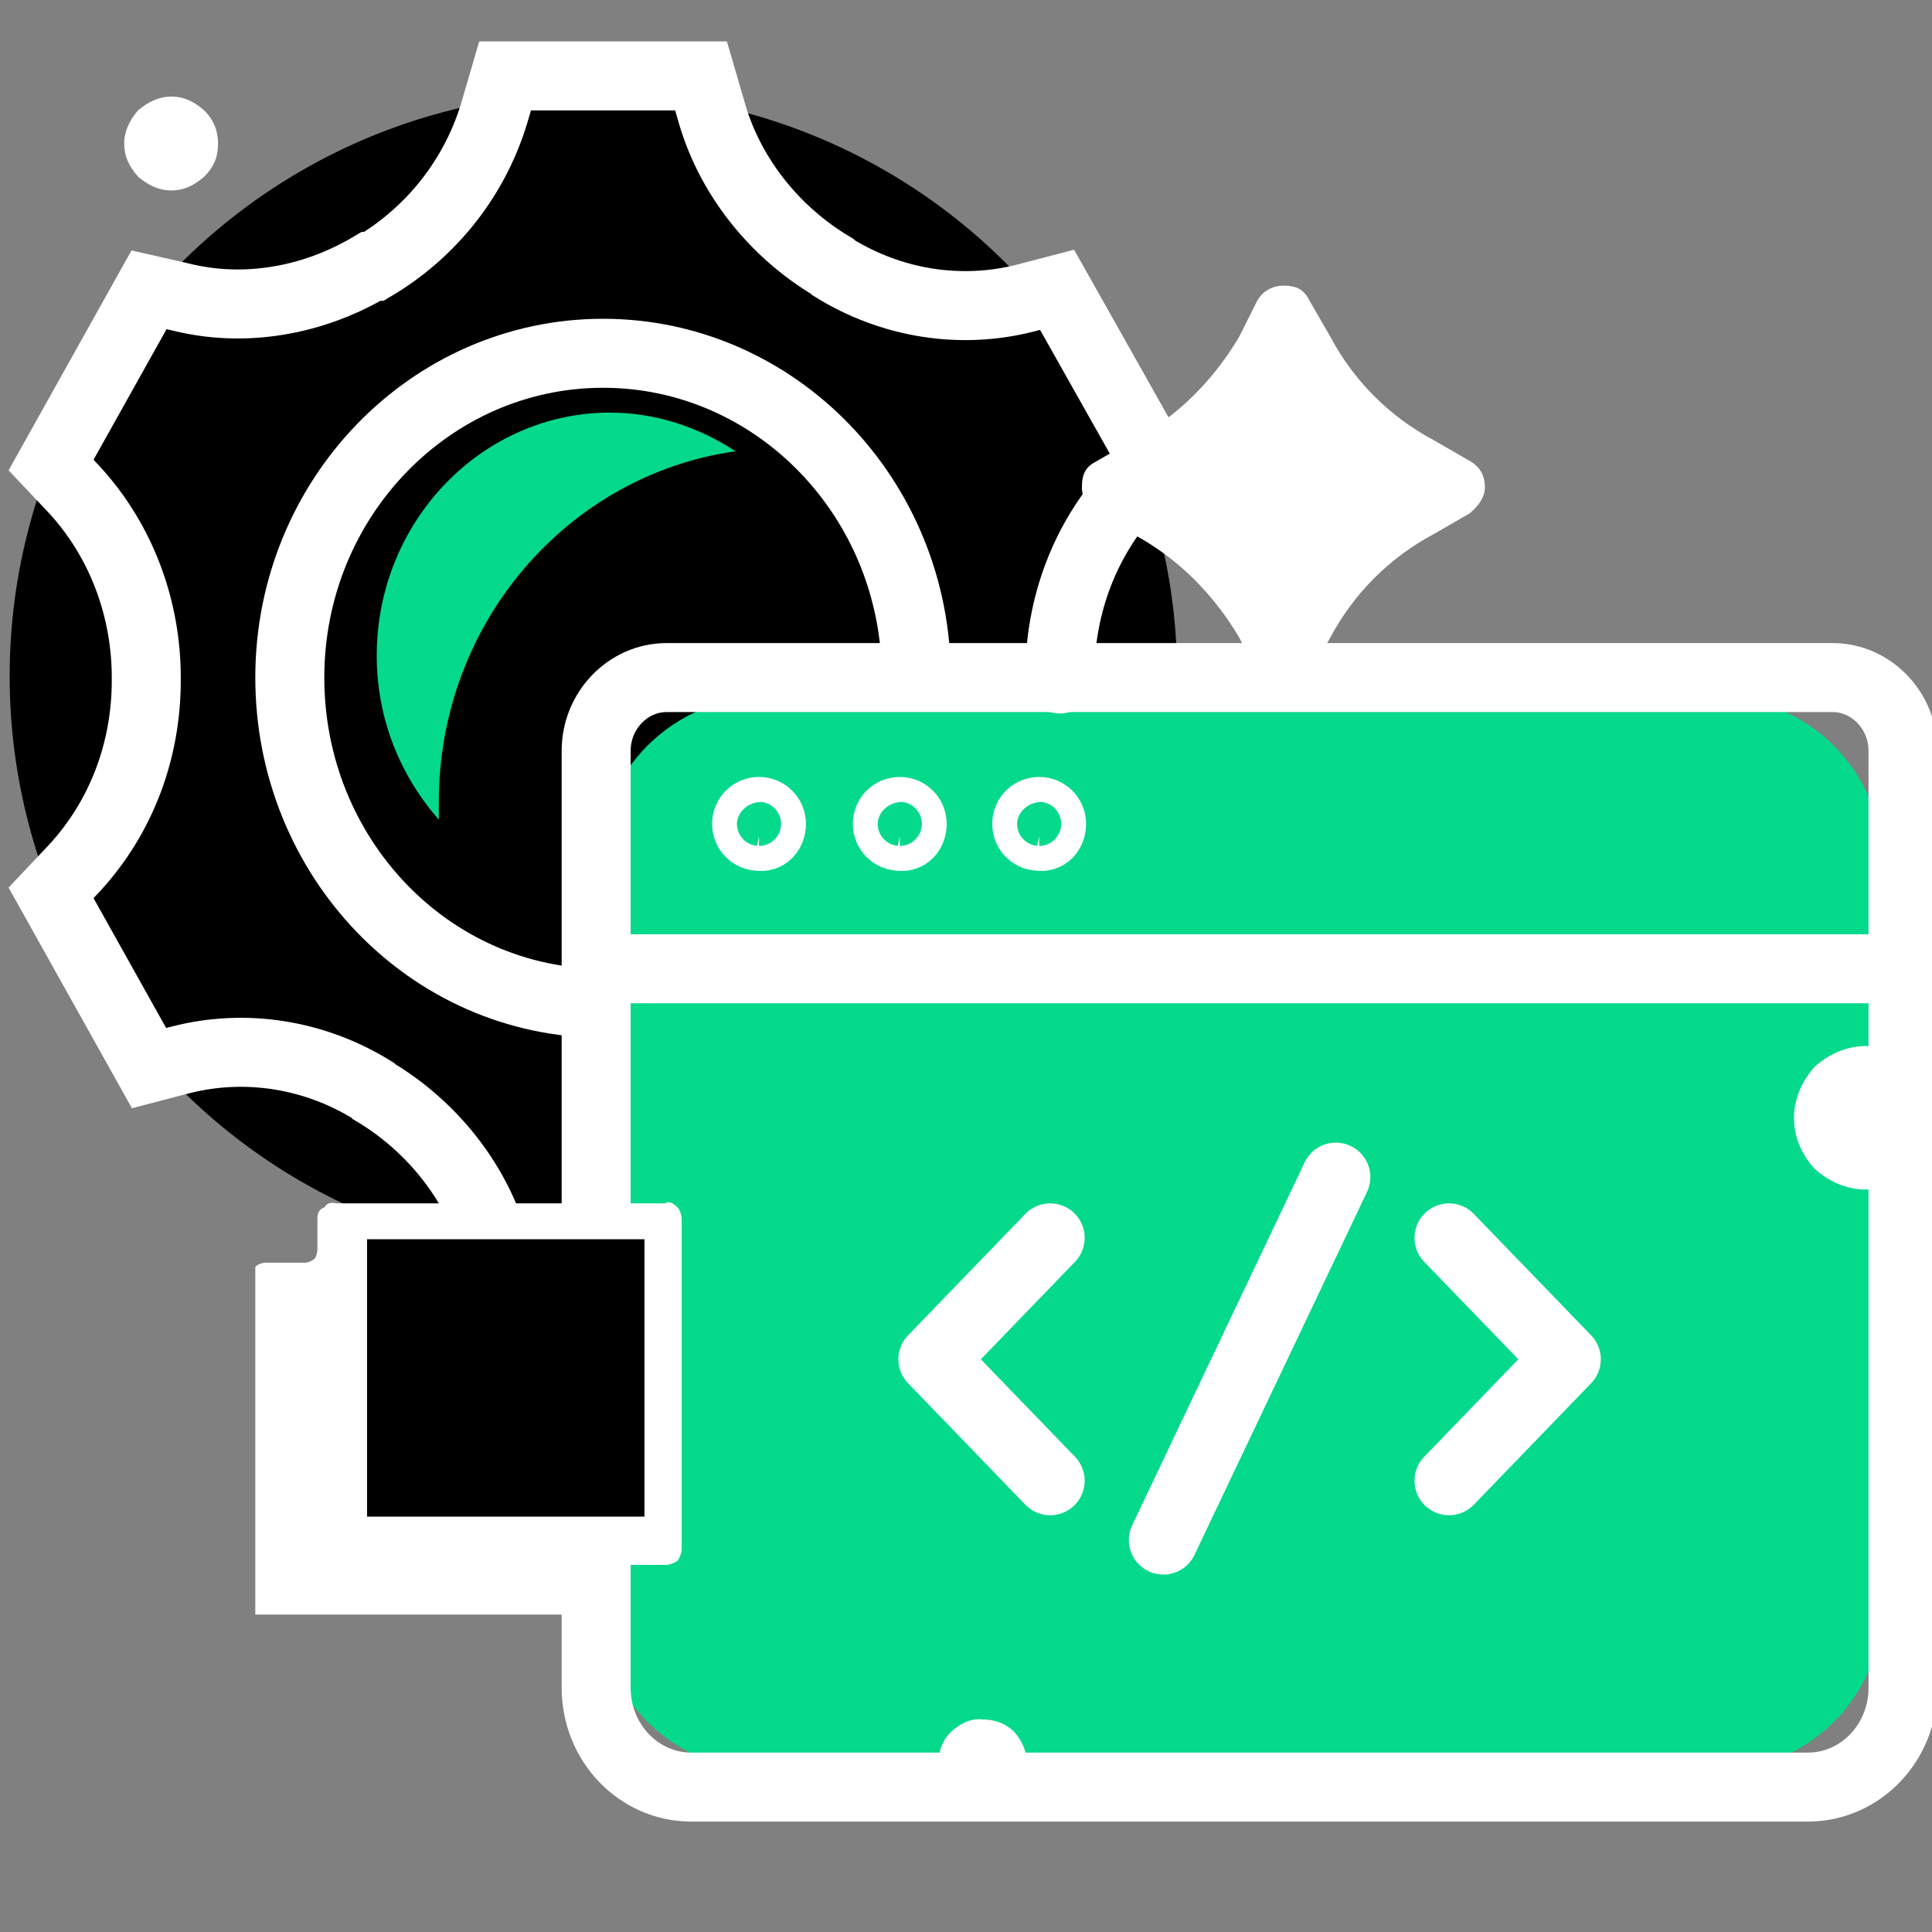 <?xml version="1.0" encoding="UTF-8"?> <!-- Generator: Adobe Illustrator 23.0.3, SVG Export Plug-In . SVG Version: 6.00 Build 0) --> <svg xmlns="http://www.w3.org/2000/svg" xmlns:xlink="http://www.w3.org/1999/xlink" id="Слой_1" x="0px" y="0px" viewBox="0 0 140 140" style="enable-background:new 0 0 140 140;" xml:space="preserve"><rect x="0" y="0" width="140" height="140" fill="#808080" stroke="none"/> <style type="text/css"> .st0{fill:#04D98C;} .st1{fill:none;stroke:#FFFFFF;stroke-width:5;stroke-linecap:round;stroke-linejoin:round;stroke-miterlimit:10;} .st2{fill:none;stroke:#FFFFFF;stroke-width:5;stroke-miterlimit:10;} .st3{fill:none;stroke:#FFFFFF;stroke-width:5;stroke-linecap:round;stroke-miterlimit:10;} .st4{fill:#FFFFFF;} </style> <circle cx="43" cy="49" r="42.3"></circle> <path class="st0" d="M124.4,128.3h-69c-6.6,0-12-5.4-12-12V62.5c0-6.6,5.4-12,12-12h69c6.6,0,12,5.4,12,12v53.9 C136.4,122.9,131,128.3,124.4,128.3z"></path> <path class="st0" d="M27.3,47.5c0,4.6,1.7,8.7,4.5,11.9c0-0.4,0-0.8,0-1.3c0-13,9.4-23.7,21.5-25.4c-2.6-1.7-5.7-2.8-9.1-2.8 C34.9,29.9,27.3,37.8,27.3,47.5z"></path> <g> <g> <g> <g> <path class="st1" d="M74.8,129.5H131c3.8,0,6.9-3.2,6.9-7.2V54.4c0-2.9-2.3-5.3-5.1-5.3H48.3c-2.8,0-5.1,2.4-5.1,5.3v67.9 c0,4,3.1,7.2,6.9,7.2H74.8z"></path> <path class="st1" d="M55.9,59.7c0-0.5-0.4-0.9-0.9-0.9c-0.5,0-0.9,0.4-0.9,0.9c0,0.5,0.4,0.9,0.9,0.9 C55.5,60.7,55.9,60.3,55.9,59.7z"></path> <path class="st1" d="M66.1,59.7c0-0.5-0.4-0.9-0.9-0.9c-0.5,0-0.9,0.4-0.9,0.9c0,0.5,0.4,0.9,0.9,0.9 C65.7,60.7,66.1,60.3,66.1,59.7z"></path> <path class="st1" d="M76.2,59.7c0-0.5-0.4-0.9-0.9-0.9c-0.5,0-0.9,0.4-0.9,0.9c0,0.5,0.4,0.9,0.9,0.9 C75.8,60.7,76.2,60.3,76.2,59.7z"></path> </g> <line class="st1" x1="43.2" y1="70.2" x2="137.9" y2="70.2"></line> </g> <g> <g> <g> <polyline class="st1" points="105,107.3 113.5,98.5 105,89.7 "></polyline> </g> <g> <polyline class="st1" points="76.1,107.3 67.6,98.5 76.1,89.7 "></polyline> </g> </g> <line class="st1" x1="96.8" y1="85.3" x2="84.3" y2="111.6"></line> </g> </g> <path class="st2" d="M43.7,72.7C31.1,72.7,21,62.1,21,49.1c0-13,10.2-23.5,22.7-23.5c12.5,0,22.7,10.5,22.7,23.5"></path> <path class="st3" d="M76.8,49.2c0-0.1,0-0.1,0-0.2c0-5.1,1.8-9.9,5.2-13.6l1.7-1.8L76.6,21l-2.3,0.6c-4.7,1.2-9.7,0.4-13.9-2.2 c0,0-0.1-0.1-0.1-0.1c-4.2-2.5-7.5-6.6-8.8-11.4l-0.7-2.4H36.6l-0.7,2.4c-1.4,4.9-4.6,8.9-8.8,11.4c0,0,0,0-0.1,0c0,0,0,0-0.1,0 c-4.2,2.5-9.2,3.4-13.9,2.2L10.8,21L3.7,33.7l1.7,1.8c3.4,3.7,5.2,8.6,5.2,13.6c0,0.1,0,0.1,0,0.2c0,5.1-1.8,9.9-5.2,13.6l-1.7,1.8 l7.1,12.7l2.3-0.6c4.7-1.2,9.7-0.4,13.9,2.2c0,0,0.1,0.1,0.1,0.1c4.2,2.5,7.5,6.6,8.8,11.4l0.7,2.4h6.6"></path> </g> <path class="st4" d="M44.3,117c0-0.1,0.1-0.2,0.1-0.4v-2.3c0-0.2,0.1-0.5,0.3-0.7c0.1-0.1,0.3-0.2,0.7-0.2h2.8 c0.3,0,0.6-0.1,0.9-0.3c0.2-0.3,0.3-0.6,0.3-0.9l0-23.8c0-0.3-0.1-0.7-0.3-0.9c-0.3-0.3-0.6-0.5-0.9-0.3H24.4 c-0.5-0.1-0.7,0-0.9,0.3C23.1,87.6,23,88,23,88.3v2.2c0,0.3-0.1,0.6-0.2,0.7c-0.2,0.2-0.5,0.3-0.7,0.3h-2.8c-0.3,0-0.6,0.1-0.8,0.3 V117H44.3z"></path> <rect x="26.6" y="89.8" width="20.1" height="20.1"></rect> <path class="st4" d="M107.6,35.3c0-0.9-0.4-1.5-1.1-1.9l-2.6-1.5c-3.2-1.7-5.8-4.3-7.5-7.5l-1.5-2.6c-0.4-0.8-0.9-1.1-1.9-1.1 c-0.8,0-1.5,0.4-1.9,1.1l-1.3,2.6c-1.9,3.2-4.5,5.8-7.7,7.5l-2.6,1.5c-0.8,0.4-1.1,0.9-1.1,1.9c0,0.8,0.4,1.5,1.1,1.9l2.6,1.5 c3.2,1.7,5.8,4.3,7.7,7.5l1.3,2.6c0.4,0.9,1.1,1.1,1.9,1.1c0.9,0,1.5-0.2,1.9-1.1l1.5-2.6c1.7-3.2,4.3-5.8,7.5-7.5l2.6-1.5 C107.2,36.6,107.6,36,107.6,35.3z"></path> <path class="st4" d="M131.5,77.3c-0.9,1-1.5,2.3-1.5,3.7c0,1.5,0.6,2.7,1.5,3.7c1,0.9,2.3,1.5,3.7,1.5c1.5,0,2.7-0.6,3.7-1.5 c1-1,1.5-2.2,1.5-3.7c0-1.4-0.5-2.7-1.5-3.7c-1-0.9-2.2-1.5-3.7-1.5C133.8,75.8,132.5,76.4,131.5,77.3z"></path> <path class="st4" d="M10,8c-0.6,0.7-1,1.5-1,2.4c0,1,0.4,1.7,1,2.4c0.7,0.6,1.5,1,2.4,1c1,0,1.7-0.4,2.4-1c0.7-0.7,1-1.4,1-2.4 c0-0.9-0.3-1.7-1-2.4c-0.7-0.6-1.4-1-2.4-1C11.5,7,10.7,7.4,10,8z"></path> <path class="st4" d="M68.9,125.5c-0.6,0.6-0.9,1.4-0.9,2.3c0,0.9,0.4,1.6,0.9,2.3c0.6,0.6,1.4,0.9,2.3,0.9c0.9,0,1.6-0.4,2.3-0.9 c0.6-0.6,0.9-1.4,0.9-2.3c0-0.9-0.3-1.6-0.9-2.3c-0.6-0.6-1.4-0.9-2.3-0.9C70.3,124.5,69.6,124.9,68.9,125.5z"></path> </svg> 